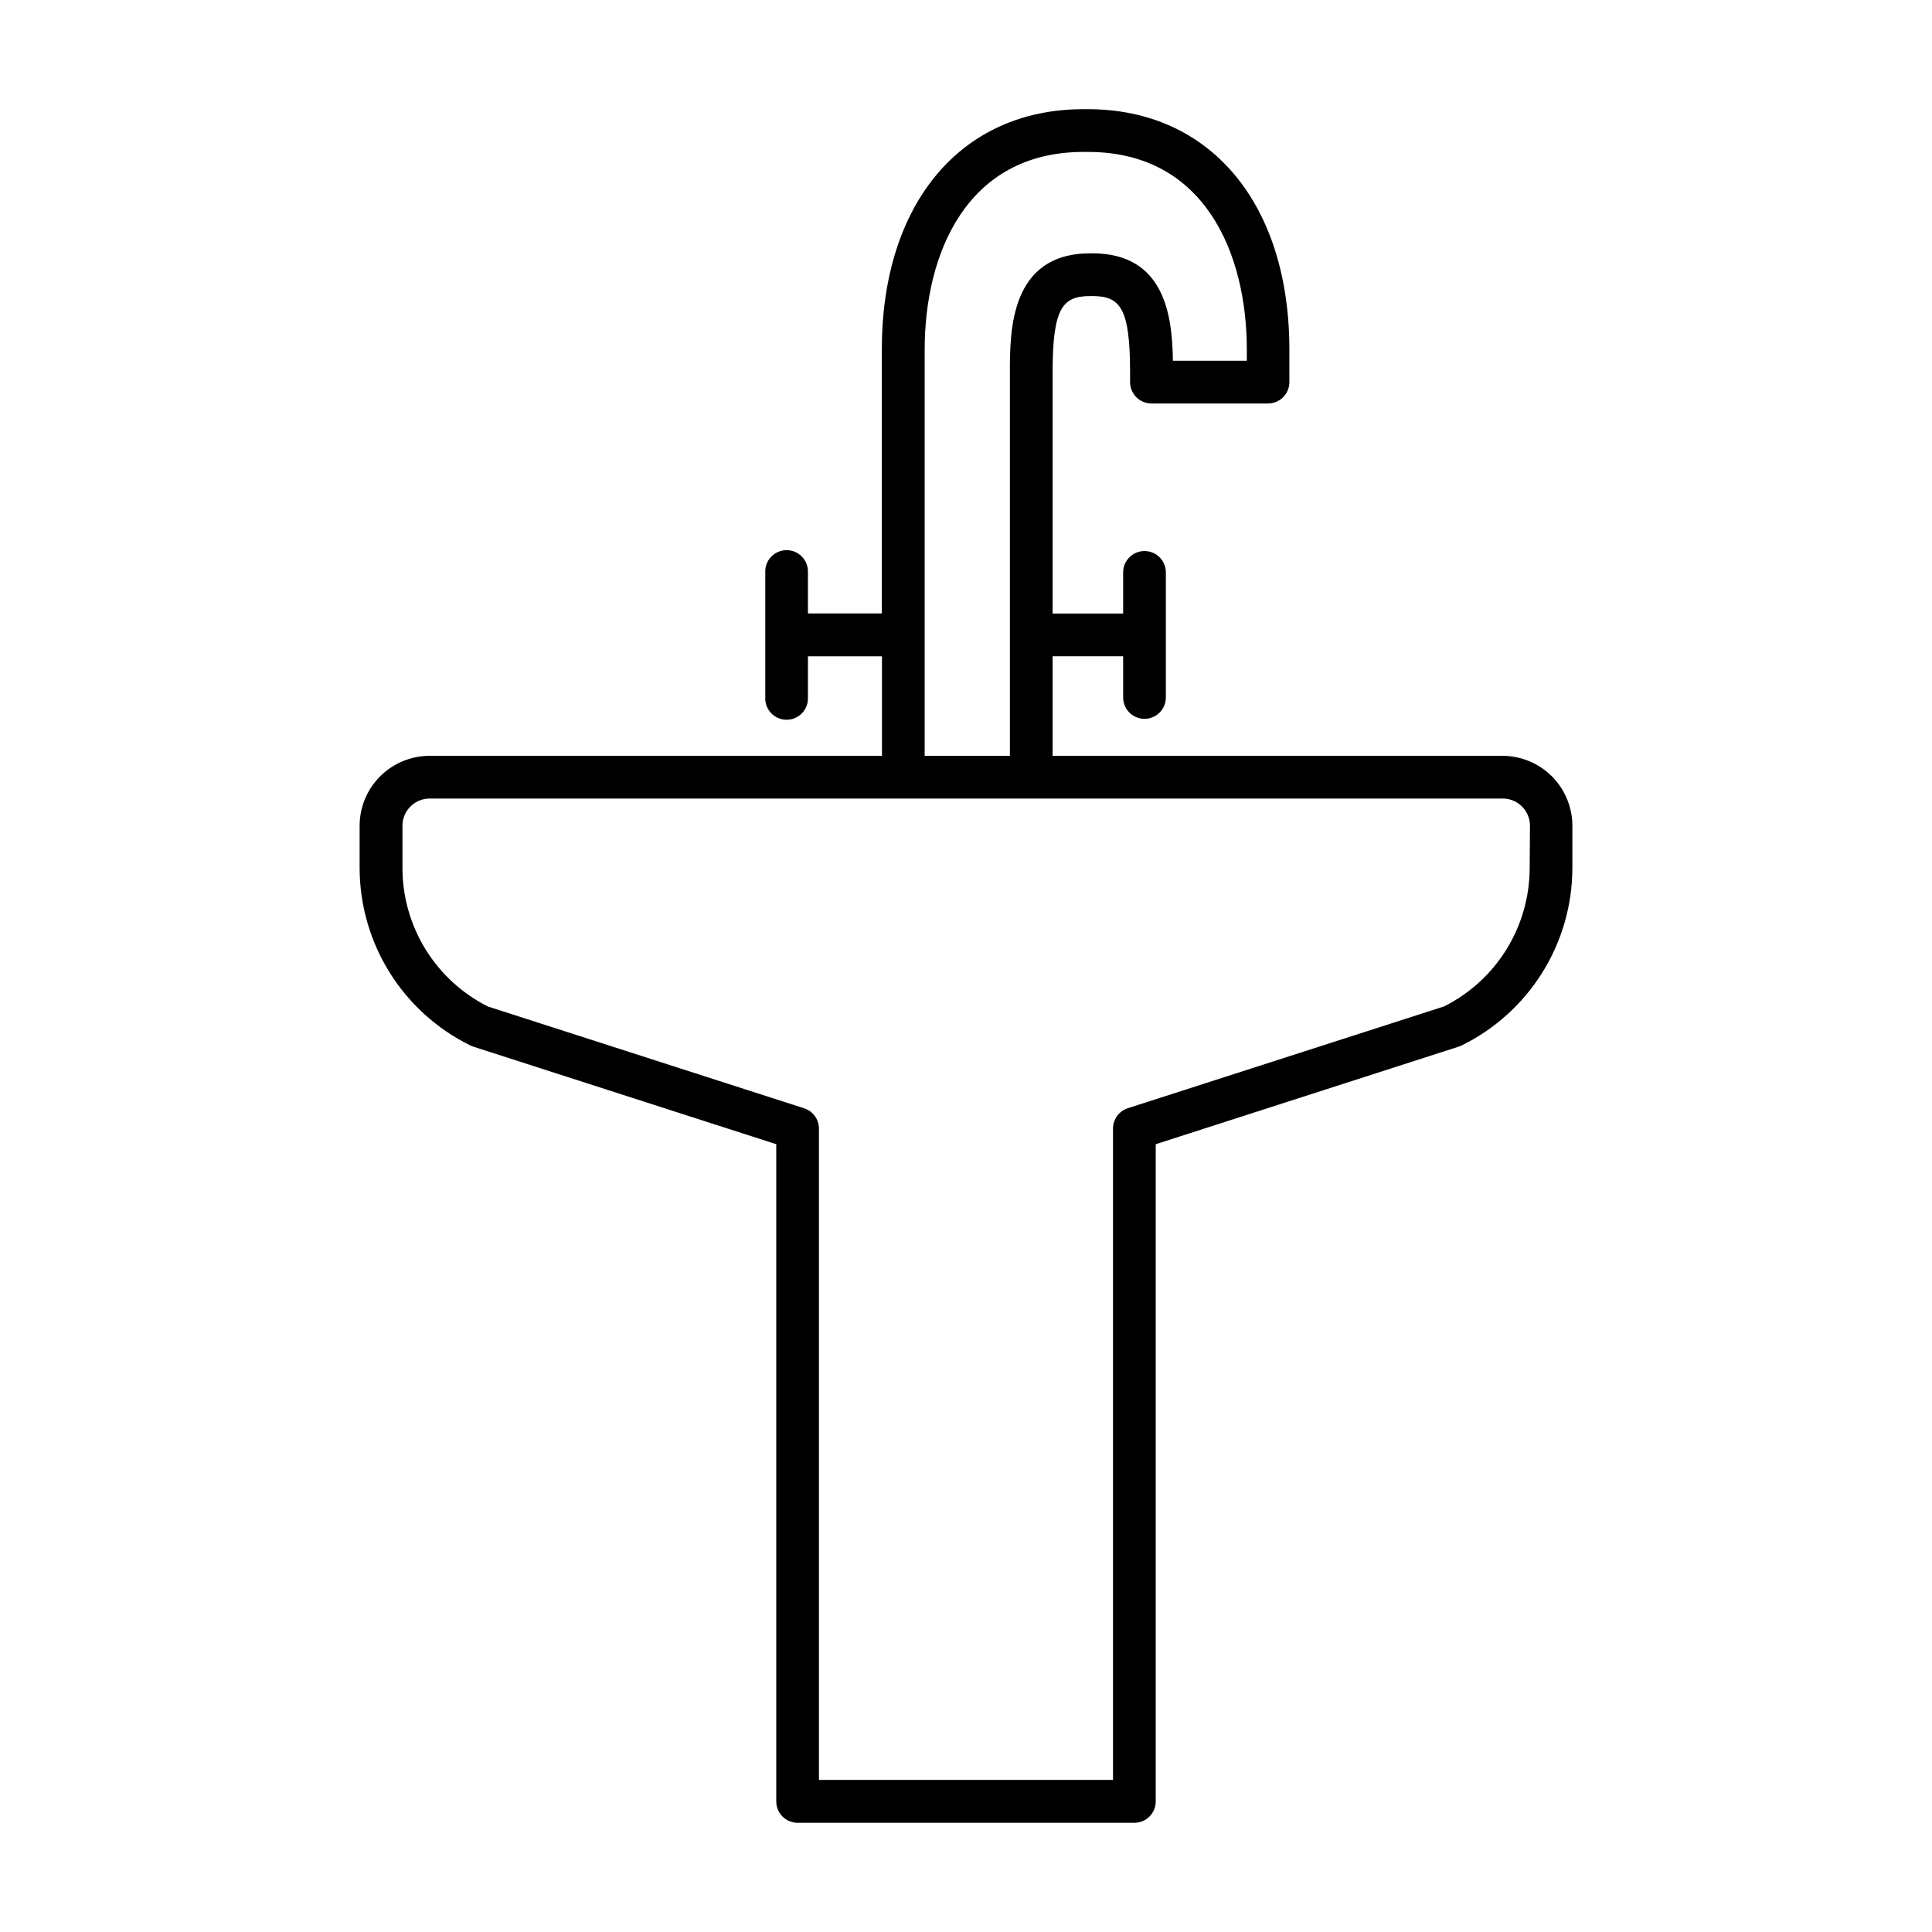 <?xml version="1.0" encoding="UTF-8"?>
<!-- Uploaded to: SVG Repo, www.svgrepo.com, Generator: SVG Repo Mixer Tools -->
<svg fill="#000000" width="800px" height="800px" version="1.1" viewBox="144 144 512 512" xmlns="http://www.w3.org/2000/svg">
 <path d="m542.17 344.3h-119.22v-26.383h18.695v10.922c0 3.125 2.535 5.66 5.66 5.66s5.656-2.535 5.656-5.66v-33.148c0-3.125-2.531-5.66-5.656-5.66s-5.66 2.535-5.66 5.66v10.914h-18.695v-63.816c0-17.25 2.629-20.328 10.027-20.328h0.48c7.398 0 10.027 3.078 10.027 20.328v2.481c0.008 3.121 2.535 5.652 5.66 5.66h30.898c3.121-0.008 5.652-2.539 5.656-5.66v-8.621c0-38.699-20.969-63.715-53.422-63.715h-1.172c-32.473 0-53.41 25.012-53.41 63.715v69.922l-19.582 0.004v-10.883c0.062-1.543-0.504-3.043-1.57-4.152-1.066-1.113-2.543-1.742-4.082-1.742-1.543 0-3.016 0.629-4.086 1.742-1.066 1.109-1.633 2.609-1.566 4.152v33.16c-0.066 1.539 0.5 3.039 1.566 4.152 1.07 1.113 2.543 1.742 4.086 1.742 1.539 0 3.016-0.629 4.082-1.742 1.066-1.113 1.633-2.613 1.57-4.152v-10.922h19.621v26.371h-119.9c-4.91 0.008-9.621 1.965-13.094 5.438-3.477 3.477-5.43 8.188-5.434 13.102v11.297c0.035 9.785 2.809 19.371 8.004 27.664 5.195 8.297 12.609 14.977 21.398 19.281 0.238 0.117 0.484 0.219 0.738 0.297l80.273 25.848v174.17c0 3.125 2.535 5.66 5.66 5.66h89.25c3.121 0 5.656-2.535 5.656-5.66v-174.17l80.273-25.852v0.004c0.254-0.078 0.5-0.18 0.738-0.297 8.793-4.305 16.203-10.984 21.398-19.281 5.195-8.293 7.969-17.879 8.004-27.664v-11.297c-0.004-4.914-1.957-9.625-5.43-13.102-3.477-3.473-8.184-5.43-13.098-5.438zm-153.12-107.65c0-25.328 11.059-52.387 42.094-52.387h1.172c31.047 0 42.105 27.059 42.105 52.387v2.953h-19.59c-0.156-11.406-1.898-28.469-21.332-28.469h-0.523c-21.344 0-21.344 20.586-21.344 31.645v68.988 0.473 0.48 31.582h-22.582zm160.33 137.46v0.004c-0.023 7.598-2.16 15.043-6.164 21.504s-9.723 11.684-16.516 15.09l-83.809 26.98c-2.344 0.754-3.934 2.93-3.934 5.394v172.62h-77.926v-172.6c0-2.465-1.59-4.641-3.934-5.394l-83.809-26.98c-6.785-3.414-12.492-8.641-16.488-15.102-3.992-6.457-6.121-13.898-6.144-21.492v-11.297c0-3.984 3.231-7.215 7.211-7.215h284.38c3.984 0 7.211 3.231 7.211 7.215z"/>
</svg>